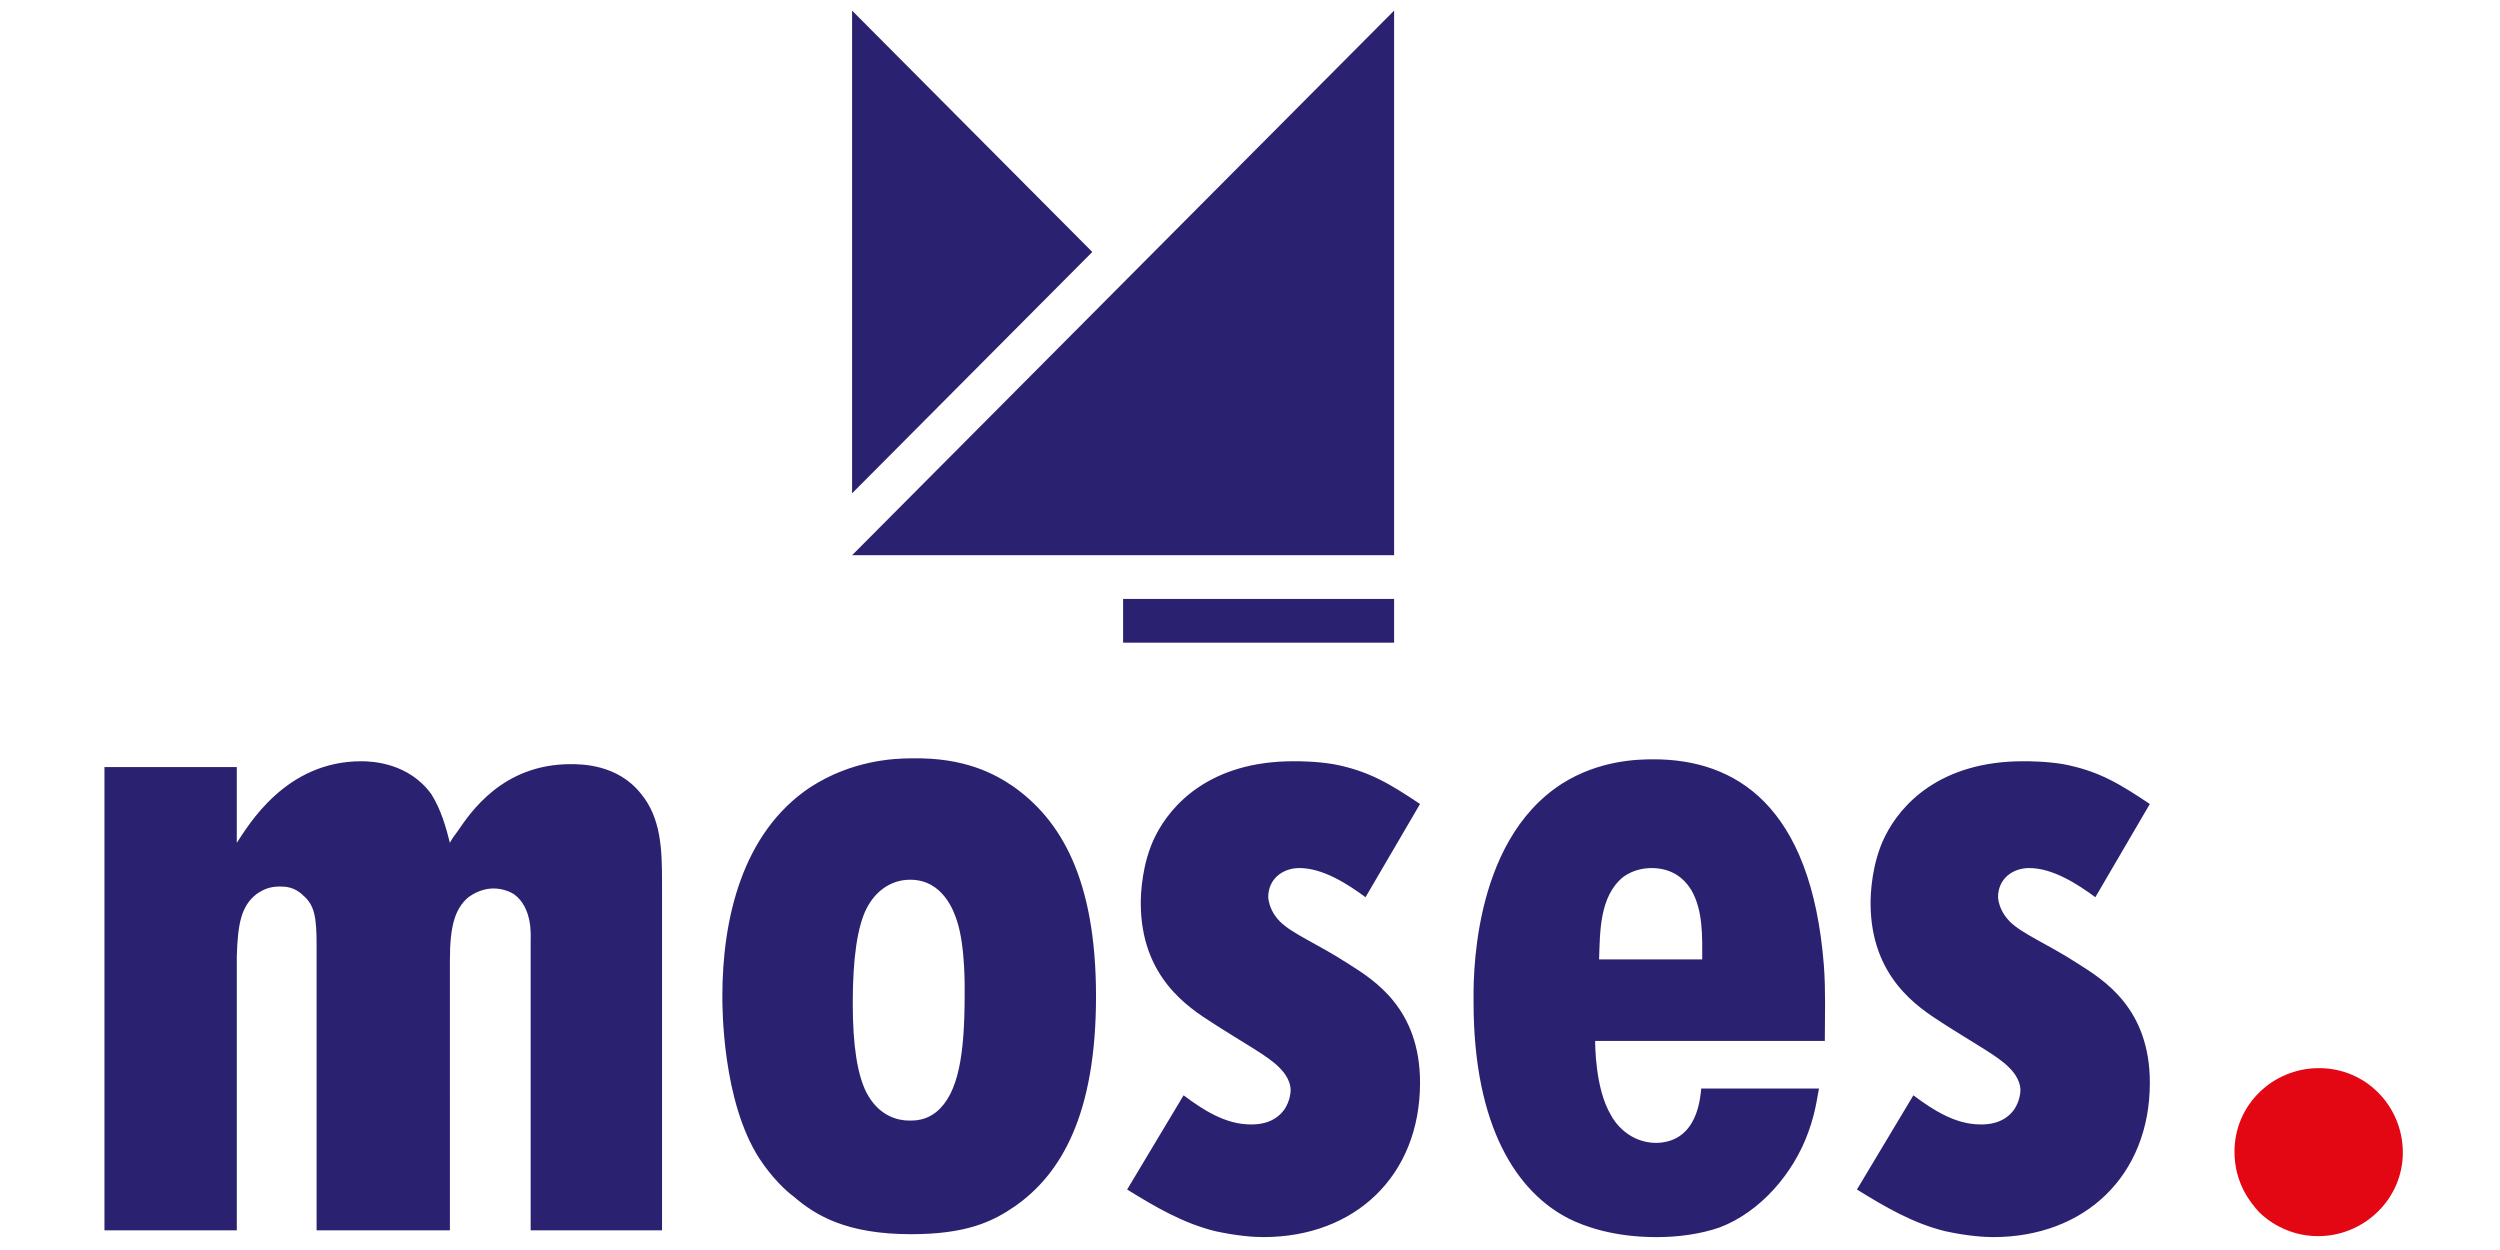 <?xml version="1.0"?>
<svg xmlns="http://www.w3.org/2000/svg" xml:space="preserve" viewBox="-13 0 370 185"><path fill="#2B2171" d="m193.329 1.569-80.22 80.605h80.22zm-80.22 0v71.443l35.551-35.721zm40.111 87.074h40.109v6.47H153.22z"/><path fill="#E30613" d="M321.304 179.356c1.151 1.148 4.176 3.593 8.785 3.593 6.768 0 12.528-5.462 12.528-12.361 0-6.898-5.473-12.505-12.386-12.505-6.911 0-12.528 5.463-12.528 12.36 0 4.745 2.448 7.62 3.601 8.913"/><path fill="#2B2171" d="M305.175 118.989c-4.32-2.875-7.489-4.887-12.816-5.894-2.593-.431-5.041-.431-5.905-.431-12.385 0-18.146 6.468-20.45 11.067-2.017 4.024-2.16 8.623-2.16 9.917 0 11.066 7.199 15.522 10.514 17.679 4.896 3.162 8.209 4.888 9.936 6.611.432.432 1.73 1.726 1.73 3.45 0 .431-.145 1.581-.865 2.73-1.585 2.3-4.176 2.3-5.042 2.3-3.742 0-7.055-2.156-9.936-4.312l-8.355 13.941c4.179 2.587 8.355 5.031 13.107 6.181 3.313.719 5.762.863 7.058.863 13.538 0 23.186-9.056 23.186-22.854 0-11.067-6.914-15.235-10.513-17.535-4.896-3.162-8.352-4.455-10.226-6.324-.432-.43-1.583-1.725-1.728-3.592 0-2.732 2.159-4.313 4.608-4.313 3.457 0 7.058 2.3 9.793 4.313l8.064-13.797zm-81.511 22.997c.145-3.882 0-9.343 3.602-12.218 1.583-1.149 3.312-1.294 4.176-1.294 2.592 0 4.607 1.15 5.904 3.307 1.728 3.018 1.584 6.898 1.584 10.205h-15.266zm33.41 12.073c0-3.736.144-7.474-.143-11.211-1.872-23.715-13.106-30.471-25.202-30.471-2.448 0-8.065.145-13.538 3.595-13.681 8.766-13.105 29.895-13.105 32.339 0 18.541 6.48 28.172 14.114 32.052 2.302 1.15 6.623 2.731 12.961 2.731 3.168 0 6.48-.432 9.36-1.438 6.048-2.3 10.945-8.05 13.106-14.086.576-1.581 1.007-3.019 1.583-6.469h-17.425c-.145 1.15-.434 7.905-6.625 8.049-4.033 0-6.194-3.018-6.769-4.168-2.305-3.881-2.305-10.348-2.305-10.924h33.988zm-59.908-35.07c-4.32-2.875-7.489-4.887-12.817-5.894-2.592-.431-5.04-.431-5.903-.431-12.387 0-18.146 6.468-20.451 11.067-2.016 4.024-2.159 8.623-2.159 9.917 0 11.066 7.2 15.522 10.512 17.679 4.896 3.162 8.208 4.888 9.936 6.611.434.432 1.73 1.726 1.73 3.45 0 .431-.145 1.581-.866 2.73-1.584 2.3-4.176 2.3-5.04 2.3-3.745 0-7.057-2.156-9.937-4.312l-8.354 13.941c4.176 2.587 8.354 5.031 13.106 6.181 3.312.719 5.759.863 7.056.863 13.537 0 23.187-9.056 23.187-22.854 0-11.067-6.911-15.235-10.512-17.535-4.897-3.162-8.354-4.455-10.228-6.324-.432-.43-1.582-1.725-1.727-3.592 0-2.732 2.16-4.313 4.608-4.313 3.456 0 7.057 2.3 9.792 4.313l8.067-13.797zm-75.462 11.21c4.896 0 6.48 4.743 6.913 6.037 1.295 3.881 1.151 10.349 1.151 10.924 0 8.768-.863 14.66-4.176 17.392-1.584 1.293-3.168 1.293-4.032 1.293-1.584 0-4.464-.574-6.337-4.167-1.296-2.588-2.017-6.756-2.017-13.224 0-6.756.72-11.355 2.017-13.942 1.295-2.587 3.6-4.313 6.481-4.313m.288-17.965c-2.737 0-8.93.288-15.122 4.311-10.081 6.756-12.962 19.548-12.962 30.903 0 1.724 0 15.522 5.474 24.003 1.872 2.874 4.032 4.887 5.041 5.604 3.313 2.876 7.921 5.606 17.426 5.606 8.208 0 12.096-1.869 15.409-4.169 6.768-4.743 11.953-13.511 11.953-31.045 0-17.535-5.329-26.159-12.241-31.046-2.738-1.868-7.202-4.312-14.978-4.167m-37.013 18.11c0-4.6-.145-9.343-3.168-12.936-3.457-4.313-8.785-4.313-10.369-4.313-10.082 0-14.834 7.187-16.705 9.917-.432.576-.864 1.15-1.153 1.725-.575-2.299-1.296-4.886-2.736-7.186-3.312-4.599-8.64-4.887-10.369-4.887-11.233 0-16.707 9.486-18.433 12.072v-11.21H2.46v68.559h19.586v-40.531c.143-5.031.719-7.474 2.88-9.199 1.007-.719 2.016-1.149 3.456-1.149.72 0 2.16 0 3.457 1.294 1.728 1.437 2.016 3.306 2.016 7.33v42.256h19.73V142.13c0-5.031.721-7.618 2.737-9.342 1.584-1.151 3.024-1.294 3.743-1.294 1.44 0 2.594.574 3.025.861 2.737 2.014 2.449 6.037 2.449 6.757v42.974H84.98v-51.742z"/><g/><g/><g/><g/><g/><g/></svg>
